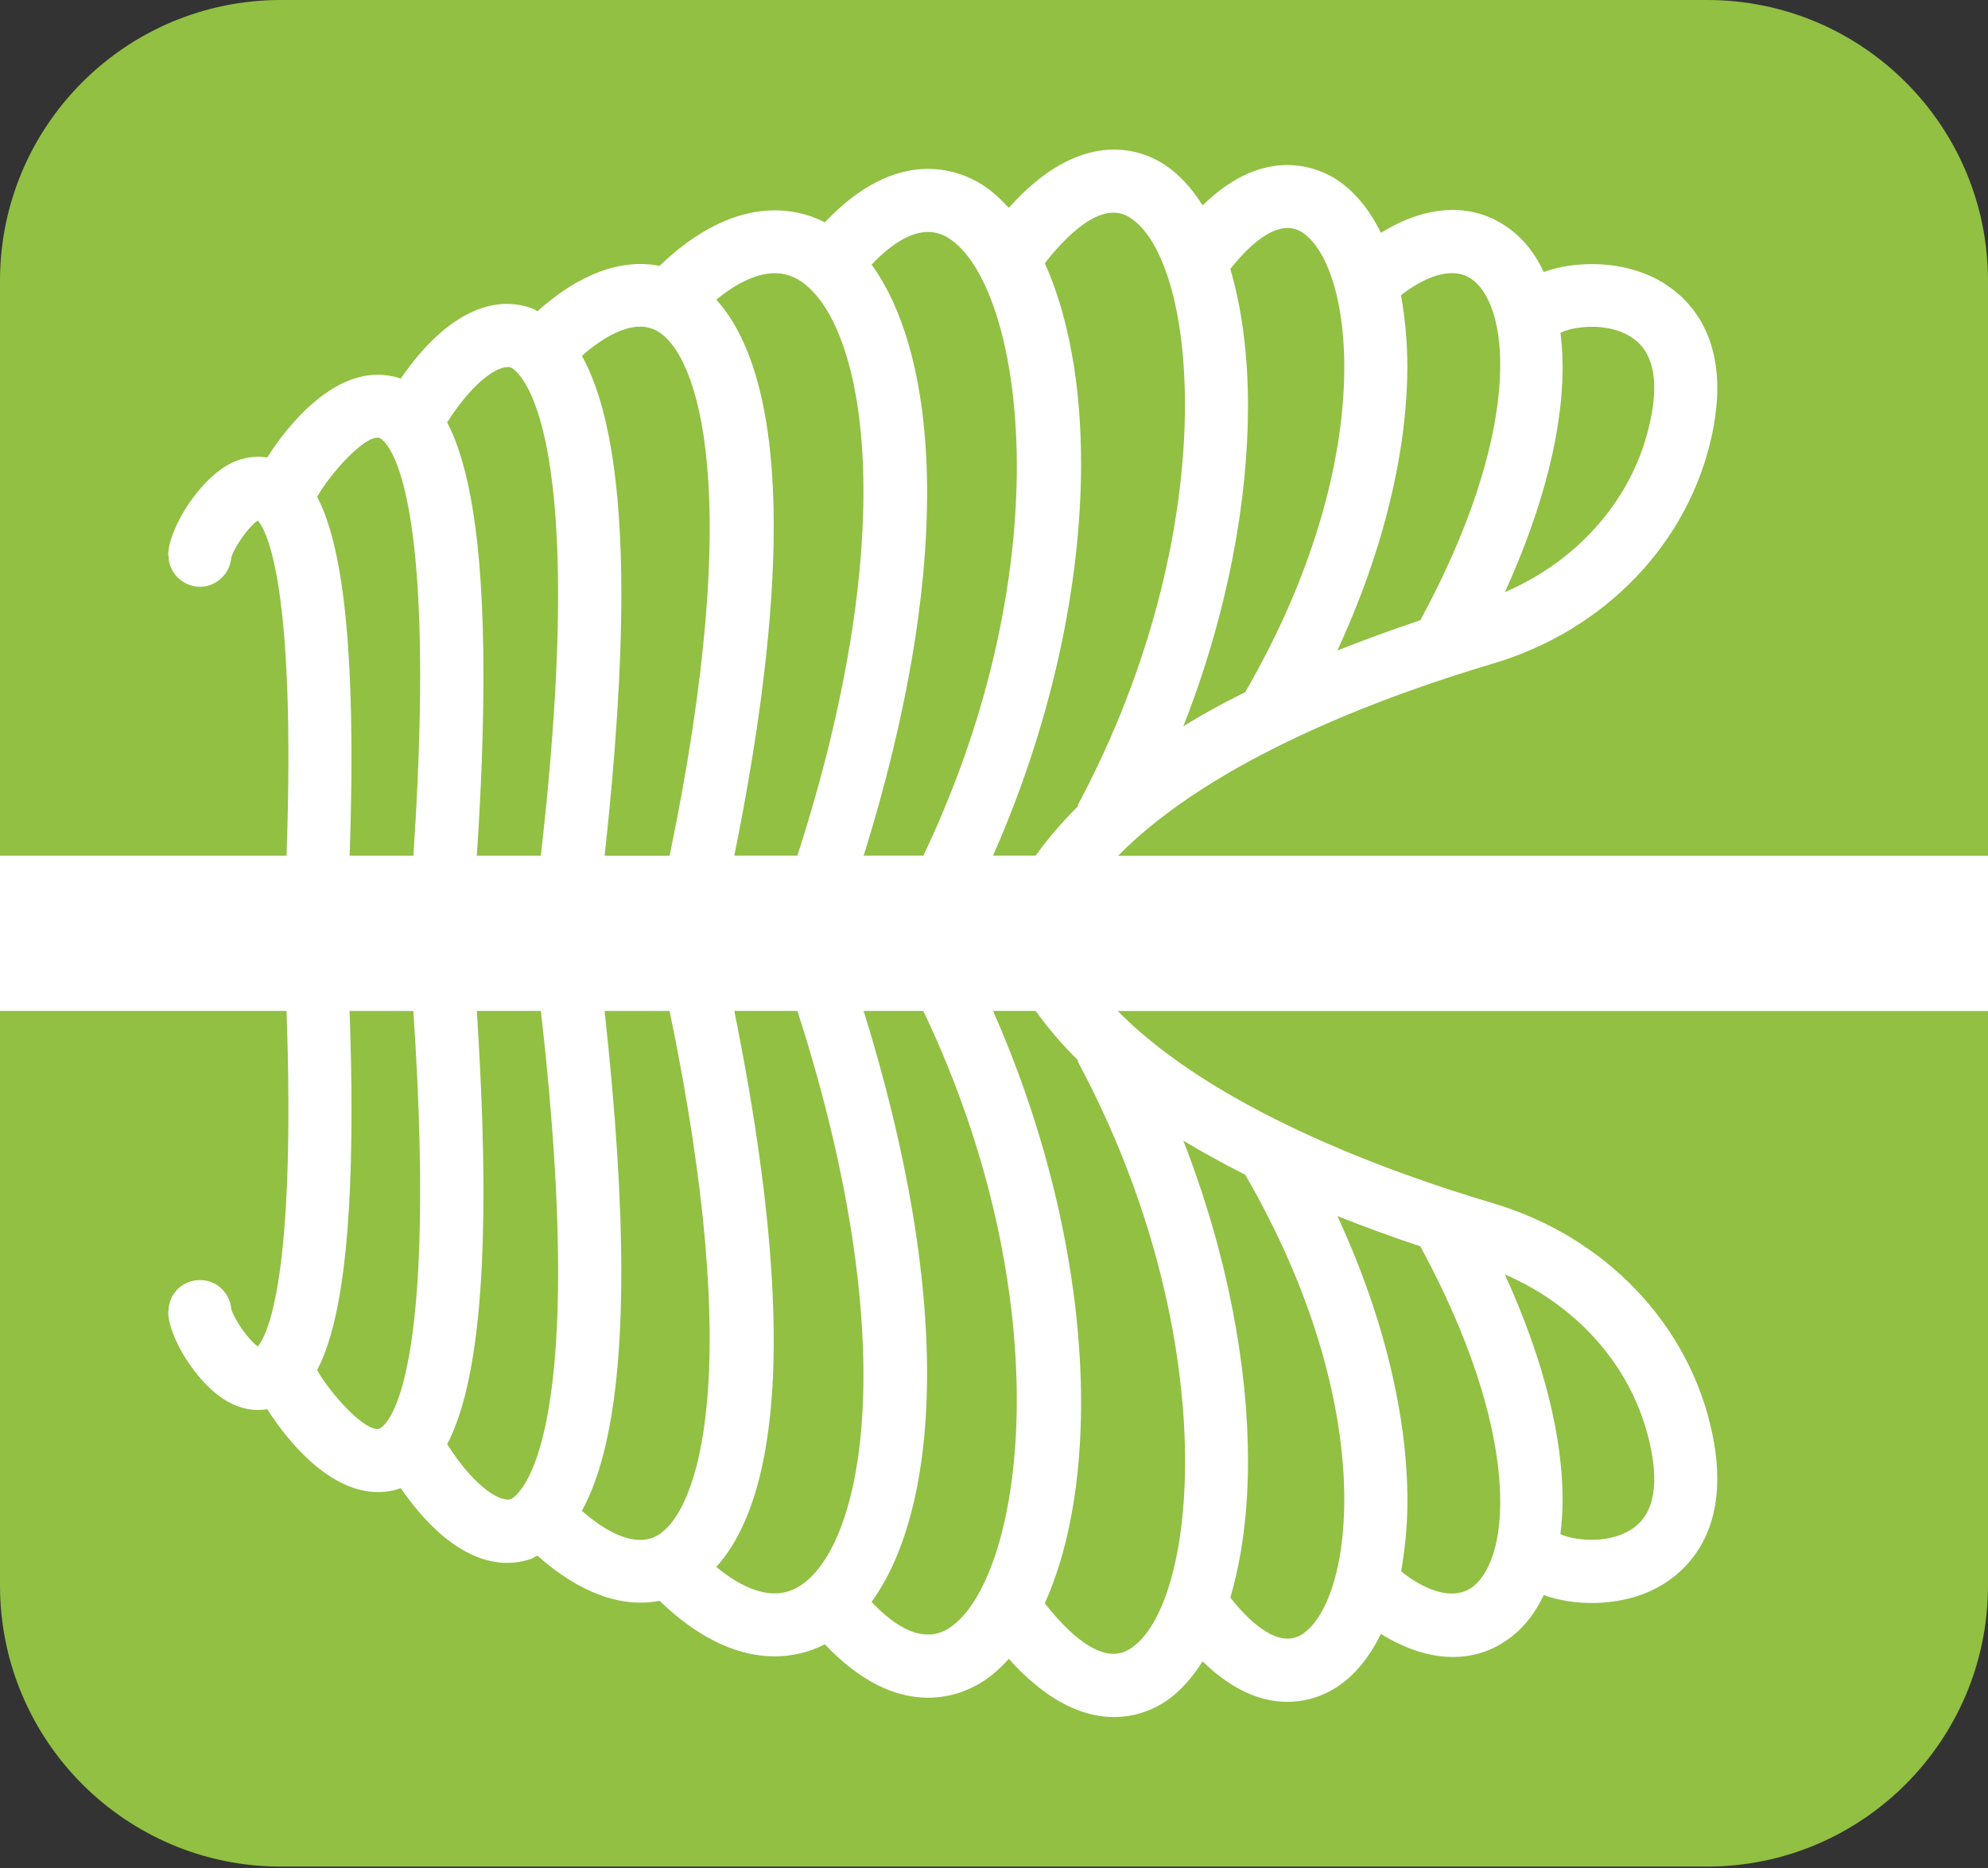 <?xml version="1.0" encoding="UTF-8"?><svg id="Ebene_1" xmlns="http://www.w3.org/2000/svg" viewBox="0 0 543.45 510.7"><rect x="0" y="0" width="543.45" height="510.7" fill="#333333" stroke="none"/><defs><style>.cls-1{fill:#fff;}.cls-2{fill:#91c043;}</style></defs><path class="cls-2" d="M76.77,0H466.67C509.03,0,543.45,34.33,543.45,76.77V433.38c0,42.44-34.42,76.86-76.77,76.86H76.77C34.42,510.24,0,475.82,0,433.38V76.77C0,34.33,34.42,0,76.77,0Z"/><path class="cls-1" d="M317.79,44.64c-6.47-3.97-22.51-9.66-42.01,12.16-2.24-2.42-4.66-4.66-7.25-6.3-6.56-4.14-23.2-10.7-43.04,10.27-7.76-3.97-24.41-8.02-45.2,11.9-10.44-2.07-22.08,2.24-33.38,12.42-.52-.26-1.04-.69-1.64-.86-11.73-4.14-24.5,2.93-35.71,19.24-.6-.17-1.29-.43-1.9-.52-15.27-3.62-28.64,12.68-34.59,22.08-3.62-.52-7.42,.09-10.96,2.16-8.45,4.92-16.13,17.86-16.13,24.58,0,.09,0,.17,.09,.26,.09,4.74,4.05,8.45,8.88,8.37,4.4-.17,7.94-3.71,8.28-8.02,.86-2.93,4.83-8.54,7.25-10.09,2.5,2.85,10.44,18.03,7.85,91.61H0v42.44H78.33c2.59,73.58-5.35,88.76-7.85,91.7-2.42-1.55-6.38-7.25-7.25-10.18-.35-4.31-3.88-7.85-8.28-7.94-4.83-.17-8.8,3.54-8.88,8.37-.09,.09-.09,.17-.09,.26,0,6.73,7.68,19.67,16.13,24.5,3.54,2.07,7.33,2.76,10.96,2.16,5.95,9.4,19.32,25.71,34.59,22.17,.6-.17,1.29-.35,1.9-.6,11.21,16.3,23.98,23.38,35.71,19.32,.6-.26,1.12-.69,1.64-.86,11.3,10.09,22.95,14.41,33.38,12.34,20.79,20.01,37.44,15.87,45.2,11.9,19.84,20.96,36.49,14.41,43.04,10.27,2.59-1.64,5-3.8,7.25-6.3,19.5,21.82,35.54,16.13,42.01,12.16,4.23-2.59,7.85-6.56,10.96-11.47,17.51,17.17,32.26,10.01,36.75,6.99,4.92-3.19,8.88-8.19,11.99-14.49,12.94,8.02,25.88,8.54,35.8,.69,3.54-2.76,6.47-6.56,8.71-11.3,8.45,3.02,19.75,3.02,28.81-.95,7.25-3.19,23.46-13.8,17.25-43.3-6.21-29.67-29.16-53.74-59.95-62.88-29.67-8.8-76.43-26.05-102.56-52.53h237.91v-42.44h-237.82c26.05-26.48,72.8-43.73,102.48-52.53,30.8-9.14,53.74-33.21,59.95-62.88,.95-4.57,1.38-8.71,1.38-12.42,0-20.19-12.51-28.12-18.63-30.8-9.06-3.97-20.36-3.97-28.81-.95-2.24-4.74-5.18-8.63-8.71-11.3-9.92-7.85-22.86-7.42-35.8,.6-3.11-6.3-7.07-11.21-11.99-14.49-4.49-2.93-19.24-10.18-36.75,6.99-3.11-4.92-6.73-8.88-10.96-11.47Zm133.36,350.65c2.5,11.65,.6,19.41-5.61,23.03-6.56,3.97-15.79,2.59-18.98,1.04,.35-3.02,.6-6.04,.6-9.4,0-16.48-4.74-37.35-15.79-61.59,20.44,8.8,35.45,26.14,39.77,46.93Zm-62.88-54.6c27.34,50.38,25.1,84.62,14.41,92.99-4.57,3.62-11.82,2.07-19.67-4.14,1.04-5.95,1.73-12.34,1.73-19.32,0-22.34-6.04-49.51-19.15-77.81,7.59,3.02,15.18,5.78,22.69,8.28Zm-47.88-19.58c36.92,63.66,29.76,116.28,15.61,125.6-6.81,4.49-15.35-4.49-19.67-10.01,3.11-10.61,4.83-23.2,4.83-37.26,0-25.96-5.61-56.67-17.68-87.64,5.43,3.28,11.13,6.38,16.91,9.32Zm-57.28-44.77c3.36,4.66,7.16,9.14,11.47,13.37,.09,.26,.09,.6,.26,.86,39.94,74.79,32.87,148.71,13.89,160.27-7.68,4.74-17.34-5.18-23.12-12.59,6.38-14.06,9.92-32.95,9.92-54.78,0-31.74-7.5-69.61-24.07-107.14h11.65Zm-30.71,0c38.82,81.43,26.91,156.22,6.9,168.81-6.99,4.4-14.75-.6-21.05-7.25,9.32-12.85,15.18-33.9,15.18-62.54,0-26.65-5.18-59.87-17.34-99.03h16.3Zm-34.42,0c29.16,90.49,18.29,146.39,.43,157.34-7.5,4.57-16.13,0-22.6-5.35,10.35-11.47,15.7-32.35,15.7-61.94,0-24.41-3.62-54.69-10.78-90.06h17.25Zm-34.94,0c20.62,99.63,7.85,137.16-3.45,143.45-6.64,3.71-15.35-2.24-20.53-6.81,7.16-12.94,10.78-34.59,10.78-65.21,0-20.01-1.55-43.91-4.57-71.42h17.77Zm-35.19,0c14.15,124.04-8.02,133.36-8.19,133.45-2.59,.86-9.49-2.59-17.42-15.01,5.78-11.04,9.92-31.31,9.92-69.01,0-13.97-.6-30.28-1.81-49.43h17.51Zm-34.85,0c7.25,108.6-9.14,114.12-9.32,114.21-3.88,1.04-13.63-9.92-16.99-16.04,5.26-10.01,9.4-29.67,9.4-70.73,0-8.28-.17-17.42-.52-27.43h17.42Zm-17.42-42.44c2.07-60.04-2.59-86.09-8.88-98.08,3.36-6.12,13.11-17.08,16.99-16.13,.17,.09,16.56,5.69,9.32,114.21h-17.42Zm34.76,0c1.29-19.15,1.81-35.45,1.81-49.43,0-37.61-4.14-57.97-9.92-69.01,7.94-12.42,14.84-15.87,17.42-15.01,.17,.09,22.34,9.4,8.19,133.45h-17.51Zm34.94,0c3.02-27.52,4.57-51.33,4.57-71.42,0-30.62-3.62-52.27-10.78-65.21,5.18-4.57,13.89-10.52,20.53-6.81,11.3,6.3,24.07,43.82,3.45,143.45h-17.77Zm35.45,0c7.16-35.37,10.78-65.64,10.78-90.06,0-29.59-5.35-50.46-15.7-61.94,6.47-5.26,15.1-9.92,22.6-5.35,17.86,11.04,28.73,66.85-.43,157.34h-17.25Zm35.37,0c12.16-39.08,17.34-72.29,17.34-99.03,0-28.64-5.87-49.69-15.18-62.54,6.3-6.64,14.06-11.65,21.05-7.25,20.01,12.59,31.92,87.38-6.9,168.81h-16.3ZM445.54,91.91c6.21,3.71,8.11,11.47,5.61,23.03-4.31,20.79-19.32,38.13-39.77,46.93,11.04-24.24,15.79-45.11,15.79-61.59,0-3.28-.26-6.38-.6-9.32,3.19-1.64,12.42-3.02,18.98,.95Zm-42.87-15.35c10.7,8.37,12.94,42.61-14.41,92.99-7.5,2.5-15.1,5.26-22.69,8.28,13.11-28.29,19.15-55.47,19.15-77.72,0-6.99-.69-13.46-1.73-19.41,7.85-6.12,15.1-7.76,19.67-4.14Zm-46.67-13.03c14.15,9.32,21.31,61.94-15.61,125.68-5.78,2.85-11.47,5.95-16.91,9.32,12.16-30.97,17.68-61.68,17.68-87.64,0-14.15-1.73-26.74-4.83-37.35,4.31-5.52,12.85-14.49,19.67-10.01Zm-47.27-4.14c18.98,11.56,25.96,85.49-13.89,160.27-.17,.35-.17,.6-.26,.86-4.31,4.23-8.11,8.71-11.47,13.37h-11.65c16.56-37.52,24.07-75.31,24.07-107.14,0-21.82-3.54-40.72-9.92-54.78,5.78-7.42,15.44-17.34,23.12-12.59Z"/></svg>